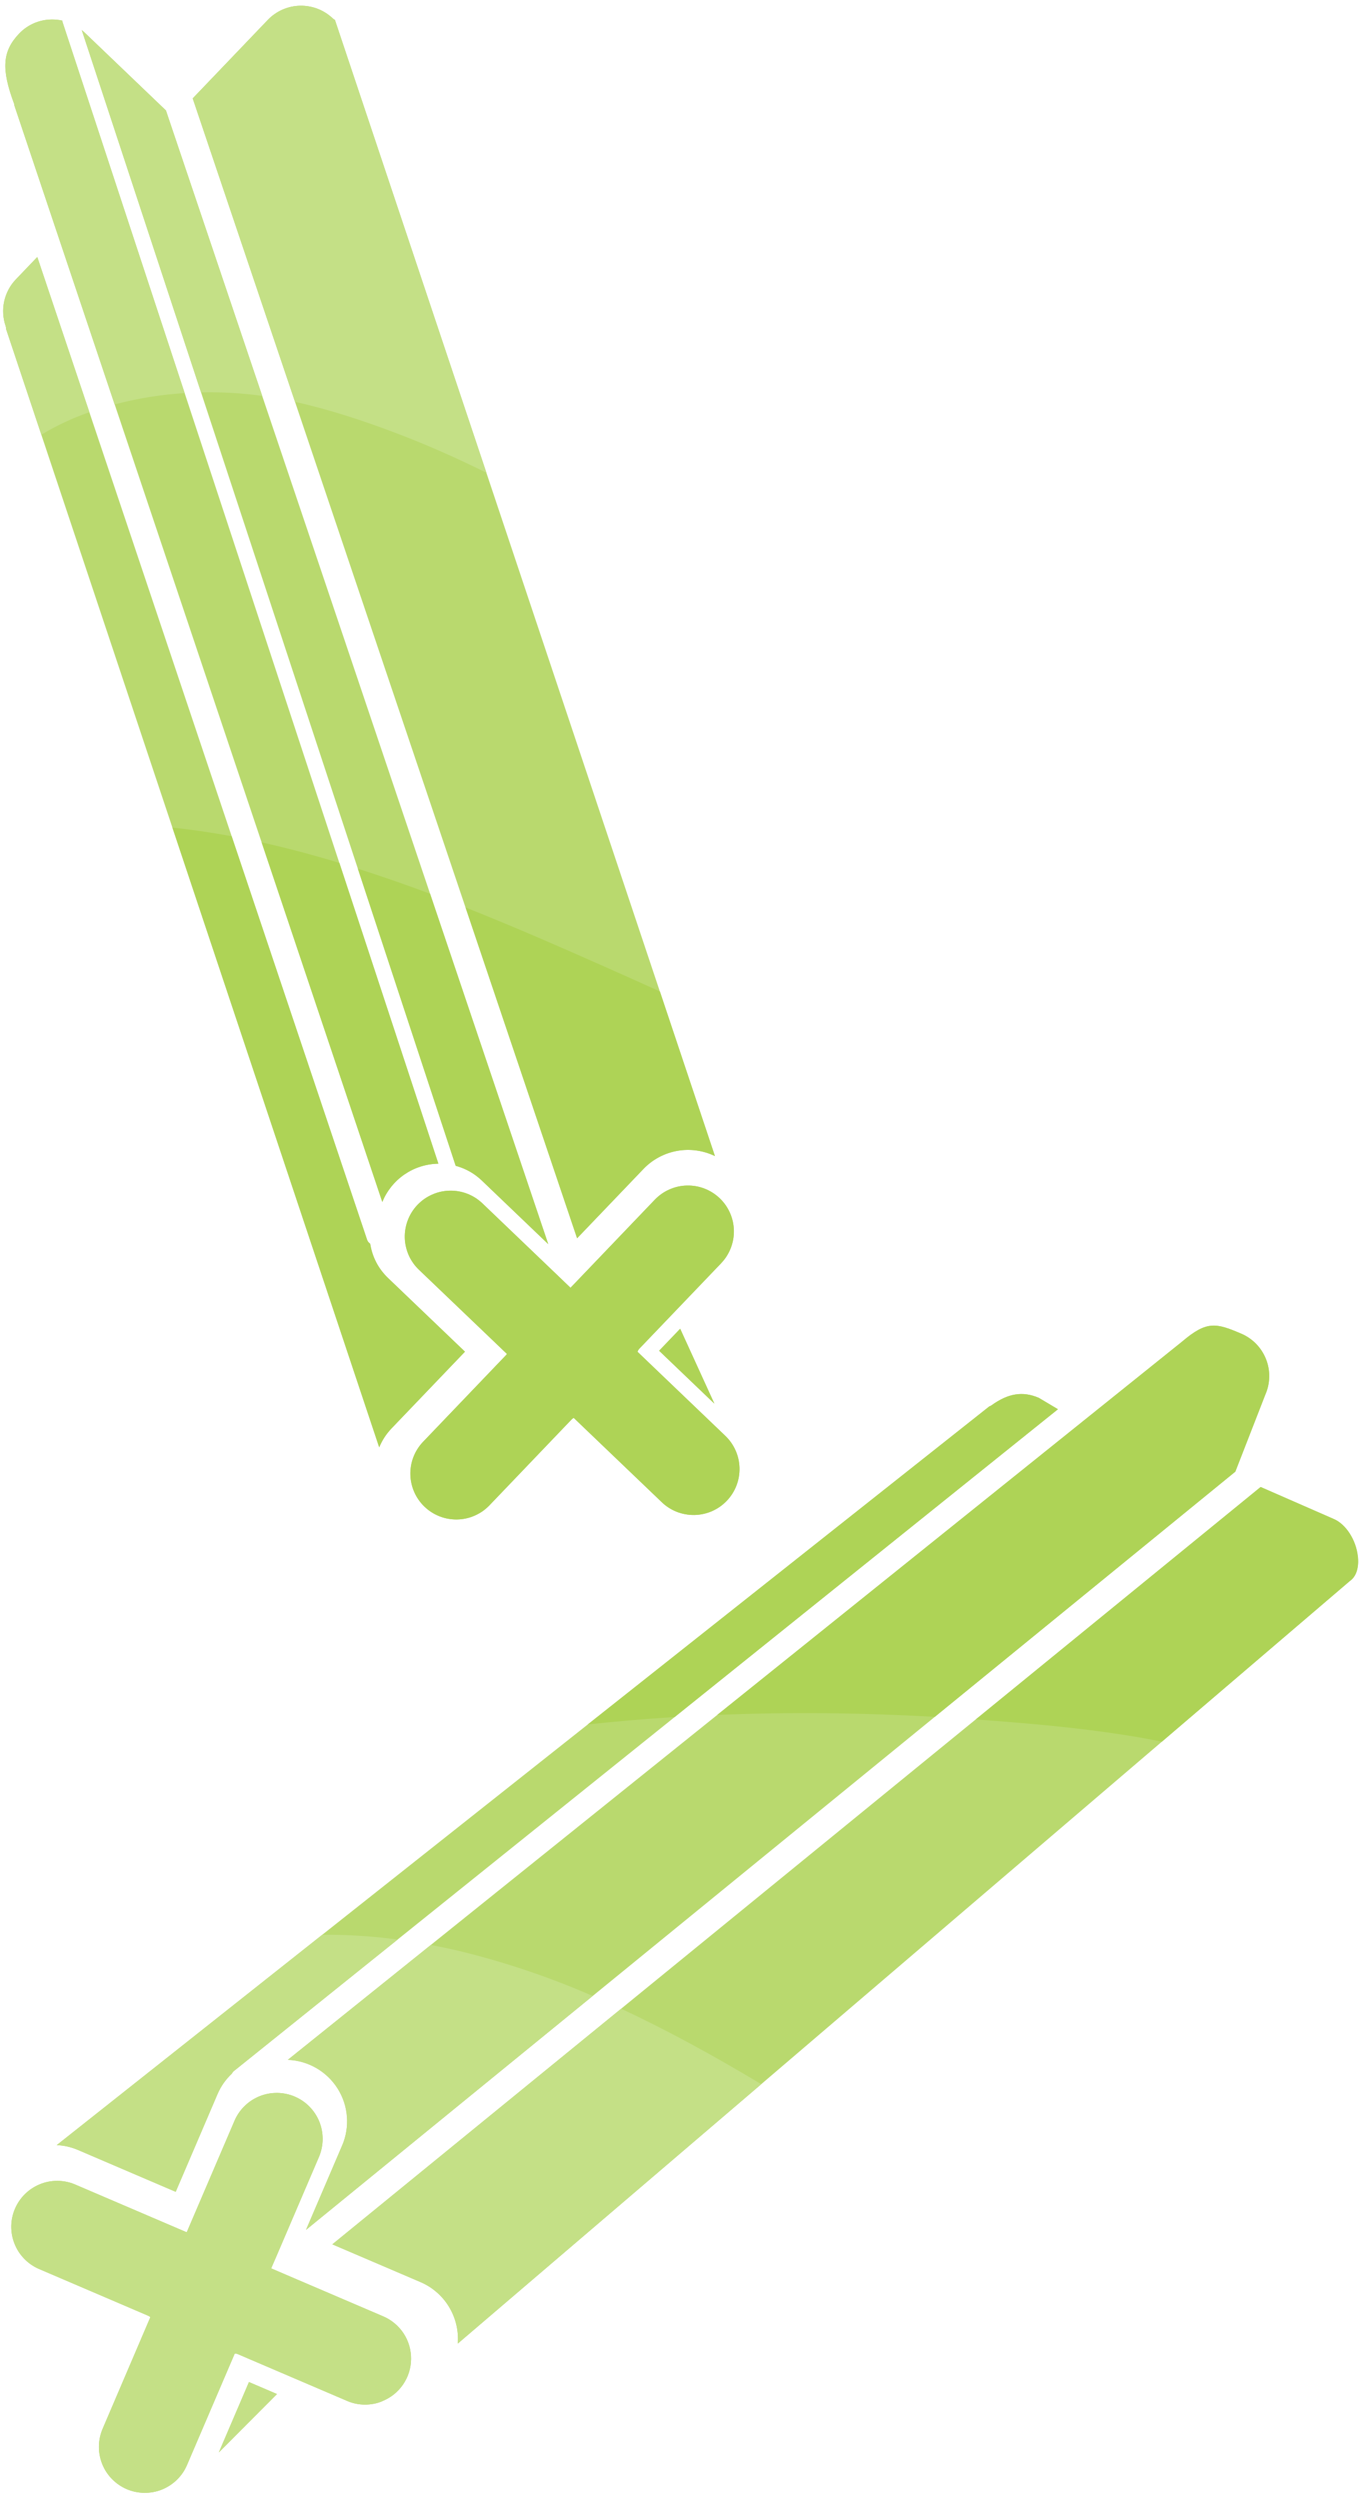 <svg xmlns="http://www.w3.org/2000/svg" xmlns:xlink="http://www.w3.org/1999/xlink" width="272" viewBox="0 0 204 375" height="500" preserveAspectRatio="xMidYMid meet"><defs><clipPath id="674516fd0c"><path d="M 170.965 22.105 L 171.32 22.105 L 171.32 22.387 L 170.965 22.387 Z M 170.965 22.105 " clip-rule="nonzero"></path></clipPath><clipPath id="2dc9d6212b"><path d="M 171.301 22.273 C 170.625 22.574 171.227 22.125 171.227 22.125 " clip-rule="nonzero"></path></clipPath></defs><rect x="-20.4" width="244.8" fill="#ffffff" y="-37.5" height="450" fill-opacity="1"></rect><rect x="-20.4" width="244.8" fill="#ffffff" y="-37.5" height="450" fill-opacity="1"></rect><g clip-path="url(#674516fd0c)"><g clip-path="url(#2dc9d6212b)"><path fill="#ffffff" d="M 167.625 19.125 L 174.379 19.125 L 174.379 25.648 L 167.625 25.648 Z M 167.625 19.125 " fill-opacity="1" fill-rule="nonzero"></path></g></g><path fill="#b9d96e" d="M 177.441 201.262 C 181.172 198.09 182.551 198.465 186.348 200.082 C 186.766 200.262 187.16 200.48 187.535 200.738 C 187.906 200.996 188.254 201.289 188.57 201.613 C 188.887 201.938 189.168 202.293 189.414 202.672 C 189.66 203.055 189.867 203.457 190.035 203.879 C 190.203 204.301 190.328 204.734 190.41 205.18 C 190.492 205.625 190.531 206.078 190.523 206.531 C 190.516 206.984 190.465 207.434 190.371 207.875 C 190.277 208.32 190.137 208.75 189.957 209.168 L 185.434 220.77 L 45.934 334.512 L 51.355 321.855 C 51.504 321.516 51.633 321.164 51.738 320.805 C 51.844 320.445 51.926 320.082 51.988 319.715 C 52.051 319.344 52.086 318.973 52.105 318.602 C 52.121 318.227 52.113 317.855 52.086 317.48 C 52.055 317.109 52.004 316.738 51.93 316.375 C 51.855 316.008 51.758 315.648 51.641 315.293 C 51.523 314.938 51.383 314.594 51.223 314.254 C 51.062 313.918 50.883 313.59 50.684 313.273 C 50.484 312.957 50.266 312.656 50.027 312.367 C 49.789 312.078 49.539 311.805 49.266 311.547 C 48.996 311.289 48.711 311.047 48.414 310.824 C 48.113 310.598 47.801 310.395 47.477 310.207 C 47.152 310.023 46.82 309.855 46.473 309.711 C 46.129 309.566 45.777 309.441 45.418 309.34 C 45.059 309.238 44.695 309.156 44.324 309.102 C 43.957 309.043 43.582 309.008 43.211 308.992 Z M 177.441 201.262 " fill-opacity="1" fill-rule="nonzero"></path><path fill="#b9d96e" d="M 148.5 210.984 C 148.621 210.945 148.734 210.891 148.84 210.816 C 151.32 209.031 153.5 208.652 155.945 209.703 L 158.809 211.406 L 35.125 310.668 C 34.988 310.777 34.883 310.914 34.805 311.07 C 33.871 311.949 33.148 312.977 32.645 314.152 L 26.371 328.801 L 11.711 322.527 C 10.691 322.09 9.621 321.844 8.512 321.797 Z M 148.5 210.984 " fill-opacity="1" fill-rule="nonzero"></path><path fill="#b9d96e" d="M 32.848 367.895 L 37.371 357.34 L 41.578 359.141 Z M 32.848 367.895 " fill-opacity="1" fill-rule="nonzero"></path><path fill="#b9d96e" d="M 57.371 360.223 C 56.527 360.566 55.645 360.734 54.73 360.723 C 53.816 360.715 52.941 360.531 52.102 360.168 L 37.445 353.898 L 35.762 353.176 C 35.598 353.098 35.422 353.062 35.234 353.074 L 28.074 369.781 C 27.898 370.199 27.68 370.594 27.426 370.965 C 27.168 371.34 26.879 371.684 26.555 372 C 26.23 372.316 25.879 372.598 25.5 372.844 C 25.121 373.09 24.723 373.297 24.301 373.469 C 23.883 373.637 23.449 373.762 23.004 373.844 C 22.559 373.926 22.109 373.965 21.656 373.961 C 21.203 373.953 20.758 373.906 20.312 373.812 C 19.871 373.719 19.441 373.582 19.027 373.406 C 18.609 373.227 18.215 373.008 17.844 372.754 C 17.469 372.496 17.125 372.207 16.809 371.883 C 16.492 371.562 16.211 371.211 15.961 370.832 C 15.715 370.449 15.508 370.051 15.34 369.633 C 15.172 369.211 15.047 368.777 14.965 368.336 C 14.879 367.891 14.84 367.441 14.848 366.988 C 14.852 366.535 14.902 366.09 14.996 365.645 C 15.09 365.203 15.223 364.773 15.402 364.359 L 21.695 349.652 L 22.574 347.602 C 22.48 347.52 22.379 347.453 22.266 347.402 L 20.434 346.617 L 5.781 340.344 C 5.371 340.16 4.984 339.941 4.617 339.684 C 4.25 339.426 3.91 339.133 3.602 338.809 C 3.293 338.484 3.016 338.137 2.773 337.758 C 2.535 337.379 2.332 336.98 2.168 336.562 C 2.004 336.148 1.883 335.719 1.801 335.277 C 1.723 334.836 1.688 334.391 1.691 333.941 C 1.699 333.496 1.75 333.051 1.844 332.613 C 1.938 332.176 2.07 331.75 2.25 331.336 C 2.426 330.926 2.641 330.535 2.895 330.164 C 3.145 329.793 3.434 329.453 3.75 329.137 C 4.07 328.824 4.418 328.543 4.793 328.297 C 5.168 328.047 5.562 327.84 5.977 327.672 C 6.391 327.5 6.82 327.371 7.258 327.285 C 7.699 327.199 8.145 327.156 8.594 327.156 C 9.039 327.156 9.484 327.203 9.926 327.289 C 10.363 327.375 10.793 327.504 11.207 327.676 L 25.863 333.949 L 27.844 334.797 C 27.906 334.824 27.969 334.848 28.035 334.863 L 28.949 332.73 L 35.242 318.051 C 35.422 317.645 35.645 317.254 35.902 316.887 C 36.16 316.523 36.453 316.184 36.777 315.875 C 37.102 315.566 37.453 315.289 37.828 315.047 C 38.207 314.809 38.605 314.605 39.023 314.441 C 39.441 314.277 39.871 314.156 40.312 314.074 C 40.754 313.996 41.195 313.961 41.645 313.965 C 42.094 313.973 42.539 314.023 42.977 314.117 C 43.414 314.211 43.84 314.344 44.254 314.523 C 44.664 314.699 45.055 314.914 45.426 315.164 C 45.797 315.418 46.141 315.703 46.453 316.023 C 46.77 316.344 47.047 316.691 47.297 317.066 C 47.543 317.438 47.75 317.832 47.922 318.25 C 48.09 318.664 48.219 319.09 48.305 319.531 C 48.391 319.969 48.434 320.414 48.434 320.863 C 48.434 321.312 48.391 321.754 48.301 322.195 C 48.215 322.633 48.086 323.062 47.918 323.477 L 41.641 338.125 L 40.707 340.285 L 40.738 340.301 L 42.871 341.215 L 43.137 341.332 L 57.527 347.488 C 58.152 347.754 58.727 348.109 59.25 348.547 C 59.773 348.984 60.219 349.488 60.594 350.059 C 60.965 350.629 61.246 351.242 61.438 351.898 C 61.625 352.551 61.715 353.219 61.707 353.902 C 61.699 354.582 61.594 355.246 61.387 355.898 C 61.18 356.547 60.883 357.152 60.5 357.715 C 60.113 358.273 59.652 358.77 59.121 359.195 C 58.586 359.617 58.004 359.957 57.371 360.211 Z M 57.371 360.223 " fill-opacity="1" fill-rule="nonzero"></path><path fill="#b9d96e" d="M 202.668 237.141 L 202.594 237.199 L 68.715 351.57 C 68.789 350.605 68.715 349.656 68.492 348.719 C 68.27 347.777 67.906 346.895 67.406 346.07 C 66.91 345.242 66.293 344.512 65.566 343.879 C 64.84 343.242 64.031 342.734 63.145 342.352 L 49.891 336.68 L 189.223 223.074 L 200.223 227.887 C 202.031 228.66 203.539 231.004 203.812 233.477 C 204.016 235.137 203.594 236.473 202.668 237.141 Z M 202.668 237.141 " fill-opacity="1" fill-rule="nonzero"></path><path fill="#b9d96e" d="M 107.238 210.57 L 98.938 202.629 L 102.102 199.328 Z M 107.238 210.57 " fill-opacity="1" fill-rule="nonzero"></path><path fill="#b9d96e" d="M 108.262 189.492 L 97.234 201.004 L 95.973 202.324 C 95.844 202.457 95.754 202.613 95.703 202.789 L 97.211 204.234 L 108.828 215.348 C 109.16 215.66 109.457 216 109.723 216.371 C 109.988 216.742 110.215 217.137 110.402 217.551 C 110.59 217.969 110.734 218.398 110.836 218.84 C 110.938 219.285 110.992 219.734 111.008 220.191 C 111.02 220.648 110.984 221.098 110.91 221.547 C 110.832 221.996 110.711 222.434 110.547 222.859 C 110.383 223.285 110.18 223.691 109.934 224.074 C 109.688 224.461 109.41 224.816 109.094 225.145 C 108.777 225.473 108.434 225.77 108.062 226.031 C 107.688 226.293 107.289 226.512 106.875 226.695 C 106.457 226.879 106.023 227.016 105.578 227.113 C 105.133 227.211 104.684 227.262 104.227 227.27 C 103.77 227.277 103.316 227.238 102.871 227.156 C 102.422 227.074 101.984 226.949 101.562 226.781 C 101.137 226.613 100.734 226.402 100.352 226.156 C 99.973 225.906 99.617 225.625 99.293 225.305 L 87.73 214.242 L 86.121 212.699 C 86.008 212.758 85.91 212.832 85.824 212.918 L 84.445 214.355 L 73.422 225.871 C 73.105 226.191 72.766 226.48 72.395 226.734 C 72.023 226.988 71.629 227.203 71.219 227.379 C 70.805 227.559 70.379 227.695 69.938 227.789 C 69.5 227.883 69.055 227.934 68.605 227.941 C 68.156 227.949 67.711 227.91 67.27 227.832 C 66.824 227.75 66.395 227.629 65.977 227.465 C 65.559 227.301 65.16 227.098 64.781 226.855 C 64.402 226.613 64.051 226.34 63.727 226.027 C 63.402 225.719 63.109 225.379 62.852 225.012 C 62.594 224.641 62.371 224.254 62.191 223.844 C 62.008 223.434 61.867 223.008 61.77 222.57 C 61.668 222.129 61.613 221.688 61.602 221.238 C 61.59 220.789 61.621 220.344 61.695 219.898 C 61.77 219.457 61.887 219.023 62.047 218.605 C 62.207 218.184 62.406 217.785 62.645 217.402 C 62.883 217.023 63.152 216.668 63.461 216.34 L 74.484 204.828 L 75.977 203.27 C 76.023 203.223 76.062 203.172 76.098 203.113 L 74.43 201.516 L 62.887 190.48 C 62.562 190.168 62.266 189.828 62.008 189.457 C 61.746 189.086 61.527 188.695 61.344 188.281 C 61.164 187.867 61.023 187.438 60.926 186.996 C 60.824 186.555 60.773 186.109 60.762 185.656 C 60.754 185.203 60.785 184.754 60.867 184.309 C 60.945 183.863 61.066 183.43 61.23 183.008 C 61.395 182.586 61.598 182.184 61.84 181.801 C 62.082 181.422 62.359 181.066 62.676 180.738 C 62.988 180.414 63.328 180.121 63.699 179.859 C 64.07 179.602 64.465 179.379 64.879 179.199 C 65.293 179.016 65.719 178.875 66.16 178.777 C 66.605 178.68 67.051 178.625 67.504 178.617 C 67.957 178.605 68.406 178.641 68.852 178.719 C 69.297 178.797 69.73 178.918 70.152 179.082 C 70.574 179.246 70.977 179.449 71.359 179.691 C 71.738 179.938 72.094 180.215 72.422 180.527 L 83.941 191.551 L 85.637 193.18 C 85.645 193.172 85.652 193.164 85.664 193.156 L 87.27 191.48 L 87.469 191.273 L 98.293 179.969 C 98.605 179.645 98.949 179.352 99.32 179.09 C 99.691 178.832 100.082 178.609 100.496 178.43 C 100.91 178.246 101.34 178.105 101.781 178.008 C 102.223 177.91 102.672 177.855 103.121 177.848 C 103.574 177.836 104.023 177.871 104.469 177.949 C 104.914 178.027 105.348 178.148 105.77 178.312 C 106.191 178.477 106.594 178.68 106.977 178.926 C 107.359 179.168 107.711 179.445 108.039 179.758 C 108.367 180.07 108.66 180.414 108.918 180.781 C 109.18 181.152 109.398 181.547 109.582 181.961 C 109.766 182.375 109.902 182.801 110.004 183.242 C 110.102 183.684 110.152 184.133 110.164 184.586 C 110.172 185.035 110.141 185.484 110.062 185.93 C 109.98 186.375 109.859 186.809 109.695 187.23 C 109.531 187.652 109.328 188.055 109.086 188.438 C 108.844 188.816 108.562 189.172 108.25 189.5 Z M 108.262 189.492 " fill-opacity="1" fill-rule="nonzero"></path><path fill="#b9d96e" d="M 40.207 2.977 C 40.52 2.652 40.863 2.359 41.234 2.102 C 41.605 1.84 41.996 1.621 42.414 1.438 C 42.828 1.258 43.254 1.117 43.695 1.02 C 44.137 0.922 44.586 0.867 45.039 0.859 C 45.488 0.848 45.938 0.883 46.383 0.961 C 46.832 1.039 47.266 1.16 47.688 1.324 C 48.109 1.488 48.508 1.691 48.891 1.934 C 49.273 2.176 49.629 2.453 49.957 2.766 C 50.051 2.855 50.156 2.926 50.273 2.977 L 107.316 173.43 C 106.438 173.004 105.512 172.723 104.543 172.59 C 103.574 172.457 102.605 172.477 101.645 172.648 C 100.68 172.824 99.77 173.141 98.906 173.602 C 98.043 174.062 97.273 174.645 96.594 175.352 L 86.625 185.762 L 29.445 16.297 L 28.926 14.762 L 29.184 14.492 Z M 40.207 2.977 " fill-opacity="1" fill-rule="nonzero"></path><path fill="#b9d96e" d="M 12.633 4.82 L 24.152 15.844 L 24.914 16.574 L 25.312 17.766 L 82.301 186.641 L 72.352 177.121 C 71.227 176.039 69.91 175.297 68.402 174.887 L 12.273 4.512 C 12.395 4.613 12.516 4.711 12.633 4.82 Z M 12.633 4.82 " fill-opacity="1" fill-rule="nonzero"></path><path fill="#b9d96e" d="M 2.164 15.84 C 2.16 15.75 2.145 15.664 2.121 15.578 C 0.16 10.336 0.355 7.676 2.883 5.035 C 3.516 4.375 4.25 3.863 5.086 3.496 C 5.926 3.133 6.801 2.941 7.715 2.926 C 8.262 2.918 8.809 2.973 9.344 3.094 C 9.355 3.18 9.371 3.27 9.398 3.355 L 65.805 174.574 C 65.785 174.574 65.766 174.574 65.746 174.574 C 64.844 174.59 63.965 174.738 63.105 175.012 C 62.246 175.289 61.445 175.684 60.703 176.195 C 59.961 176.703 59.305 177.312 58.742 178.016 C 58.176 178.719 57.727 179.484 57.387 180.32 L 8.672 35.219 L 8.234 33.914 Z M 2.164 15.84 " fill-opacity="1" fill-rule="nonzero"></path><path fill="#b9d96e" d="M 0.914 49.367 C 0.918 49.219 0.898 49.074 0.852 48.934 C 0.645 48.336 0.523 47.723 0.484 47.09 C 0.445 46.457 0.492 45.828 0.629 45.211 C 0.766 44.59 0.98 44 1.277 43.441 C 1.574 42.883 1.945 42.375 2.383 41.914 L 5.598 38.559 L 55.102 185.969 C 55.184 186.223 55.34 186.426 55.566 186.574 C 55.891 188.605 56.793 190.332 58.281 191.758 L 69.797 202.777 L 58.77 214.289 C 57.977 215.121 57.359 216.066 56.922 217.129 Z M 0.914 49.367 " fill-opacity="1" fill-rule="nonzero"></path><path fill="#c4e086" d="M 45.934 334.512 L 88.969 299.422 C 82.473 296.59 75.781 294.336 68.895 292.664 C 67.496 292.332 66.098 292.043 64.676 291.773 L 43.211 309.016 C 43.582 309.031 43.953 309.066 44.324 309.125 C 44.691 309.184 45.055 309.266 45.414 309.371 C 45.773 309.473 46.121 309.598 46.465 309.746 C 46.809 309.891 47.145 310.055 47.465 310.242 C 47.789 310.43 48.102 310.633 48.398 310.859 C 48.699 311.082 48.98 311.324 49.25 311.582 C 49.52 311.84 49.773 312.113 50.008 312.402 C 50.246 312.691 50.465 312.992 50.664 313.309 C 50.863 313.621 51.043 313.949 51.203 314.285 C 51.363 314.625 51.504 314.969 51.621 315.324 C 51.738 315.676 51.836 316.035 51.91 316.402 C 51.984 316.766 52.039 317.137 52.066 317.508 C 52.098 317.879 52.105 318.25 52.09 318.625 C 52.074 318.996 52.039 319.367 51.977 319.734 C 51.918 320.105 51.836 320.469 51.73 320.824 C 51.629 321.184 51.504 321.535 51.355 321.879 Z M 45.934 334.512 " fill-opacity="1" fill-rule="nonzero"></path><path fill="#aed356" d="M 140.328 257.547 L 185.434 220.77 L 189.957 209.164 C 190.137 208.75 190.273 208.32 190.371 207.875 C 190.465 207.43 190.516 206.98 190.523 206.527 C 190.531 206.074 190.492 205.625 190.41 205.176 C 190.328 204.73 190.203 204.297 190.035 203.875 C 189.867 203.453 189.66 203.051 189.414 202.672 C 189.168 202.289 188.887 201.938 188.57 201.609 C 188.254 201.285 187.91 200.992 187.535 200.734 C 187.16 200.477 186.766 200.258 186.348 200.078 C 182.551 198.449 181.164 198.086 177.441 201.262 L 107.668 257.258 C 118.547 256.816 129.453 256.938 140.328 257.547 Z M 140.328 257.547 " fill-opacity="1" fill-rule="nonzero"></path><path fill="#aed356" d="M 100.465 257.633 C 100.73 257.617 100.996 257.605 101.262 257.586 L 158.809 211.402 L 155.945 209.699 C 153.508 208.645 151.32 209.027 148.84 210.809 C 148.734 210.887 148.621 210.941 148.5 210.98 L 88.234 258.688 C 92.305 258.246 96.383 257.891 100.465 257.633 Z M 100.465 257.633 " fill-opacity="1" fill-rule="nonzero"></path><path fill="#c4e086" d="M 48.375 290.238 L 8.516 321.797 C 9.629 321.844 10.695 322.09 11.719 322.527 L 26.375 328.801 L 32.652 314.152 C 33.156 312.977 33.875 311.949 34.812 311.07 C 34.887 310.914 34.996 310.777 35.133 310.668 L 59.691 290.957 C 55.938 290.453 52.164 290.211 48.375 290.238 Z M 48.375 290.238 " fill-opacity="1" fill-rule="nonzero"></path><path fill="#c4e086" d="M 32.848 367.895 L 37.371 357.34 L 41.578 359.141 Z M 32.848 367.895 " fill-opacity="1" fill-rule="nonzero"></path><path fill="#c4e086" d="M 57.371 360.223 C 56.527 360.566 55.645 360.734 54.73 360.723 C 53.816 360.715 52.941 360.531 52.102 360.168 L 37.445 353.898 L 35.762 353.176 C 35.598 353.098 35.422 353.062 35.234 353.074 L 28.074 369.781 C 27.898 370.199 27.68 370.594 27.426 370.965 C 27.168 371.34 26.879 371.684 26.555 372 C 26.23 372.316 25.879 372.598 25.5 372.844 C 25.121 373.09 24.723 373.297 24.301 373.469 C 23.883 373.637 23.449 373.762 23.004 373.844 C 22.559 373.926 22.109 373.965 21.656 373.961 C 21.203 373.953 20.758 373.906 20.312 373.812 C 19.871 373.719 19.441 373.582 19.027 373.406 C 18.609 373.227 18.215 373.008 17.844 372.754 C 17.469 372.496 17.125 372.207 16.809 371.883 C 16.492 371.562 16.211 371.211 15.961 370.832 C 15.715 370.449 15.508 370.051 15.34 369.633 C 15.172 369.211 15.047 368.777 14.965 368.336 C 14.879 367.891 14.84 367.441 14.848 366.988 C 14.852 366.535 14.902 366.09 14.996 365.645 C 15.09 365.203 15.223 364.773 15.402 364.359 L 21.695 349.652 L 22.574 347.602 C 22.48 347.52 22.379 347.453 22.266 347.402 L 20.434 346.617 L 5.781 340.344 C 5.371 340.16 4.984 339.941 4.617 339.684 C 4.25 339.426 3.91 339.133 3.602 338.809 C 3.293 338.484 3.016 338.137 2.773 337.758 C 2.535 337.379 2.332 336.98 2.168 336.562 C 2.004 336.148 1.883 335.719 1.801 335.277 C 1.723 334.836 1.688 334.391 1.691 333.941 C 1.699 333.496 1.75 333.051 1.844 332.613 C 1.938 332.176 2.07 331.75 2.25 331.336 C 2.426 330.926 2.641 330.535 2.895 330.164 C 3.145 329.793 3.434 329.453 3.75 329.137 C 4.07 328.824 4.418 328.543 4.793 328.297 C 5.168 328.047 5.562 327.84 5.977 327.672 C 6.391 327.5 6.82 327.371 7.258 327.285 C 7.699 327.199 8.145 327.156 8.594 327.156 C 9.039 327.156 9.484 327.203 9.926 327.289 C 10.363 327.375 10.793 327.504 11.207 327.676 L 25.863 333.949 L 27.844 334.797 C 27.906 334.824 27.969 334.848 28.035 334.863 L 28.949 332.73 L 35.242 318.051 C 35.422 317.645 35.645 317.254 35.902 316.887 C 36.16 316.523 36.453 316.184 36.777 315.875 C 37.102 315.566 37.453 315.289 37.828 315.047 C 38.207 314.809 38.605 314.605 39.023 314.441 C 39.441 314.277 39.871 314.156 40.312 314.074 C 40.754 313.996 41.195 313.961 41.645 313.965 C 42.094 313.973 42.539 314.023 42.977 314.117 C 43.414 314.211 43.84 314.344 44.254 314.523 C 44.664 314.699 45.055 314.914 45.426 315.164 C 45.797 315.418 46.141 315.703 46.453 316.023 C 46.77 316.344 47.047 316.691 47.297 317.066 C 47.543 317.438 47.75 317.832 47.922 318.25 C 48.09 318.664 48.219 319.09 48.305 319.531 C 48.391 319.969 48.434 320.414 48.434 320.863 C 48.434 321.312 48.391 321.754 48.301 322.195 C 48.215 322.633 48.086 323.062 47.918 323.477 L 41.641 338.125 L 40.707 340.285 L 40.738 340.301 L 42.871 341.215 L 43.137 341.332 L 57.527 347.488 C 58.152 347.754 58.727 348.109 59.25 348.547 C 59.773 348.984 60.219 349.488 60.594 350.059 C 60.965 350.629 61.246 351.242 61.438 351.898 C 61.625 352.551 61.715 353.219 61.707 353.902 C 61.699 354.582 61.594 355.246 61.387 355.898 C 61.18 356.547 60.883 357.152 60.5 357.715 C 60.113 358.273 59.652 358.77 59.121 359.195 C 58.586 359.617 58.004 359.957 57.371 360.211 Z M 57.371 360.223 " fill-opacity="1" fill-rule="nonzero"></path><path fill="#c4e086" d="M 114.266 312.66 L 113.824 312.387 C 107.16 308.41 100.305 304.629 93.238 301.336 L 49.883 336.68 L 63.141 342.352 C 64.027 342.734 64.836 343.242 65.562 343.875 C 66.293 344.512 66.906 345.242 67.406 346.066 C 67.906 346.895 68.266 347.777 68.492 348.715 C 68.715 349.656 68.789 350.605 68.715 351.57 Z M 114.266 312.66 " fill-opacity="1" fill-rule="nonzero"></path><path fill="#aed356" d="M 146.957 257.973 C 154.238 258.512 161.562 259.137 168.781 260.266 C 170.668 260.559 172.543 260.895 174.41 261.277 L 202.594 237.199 L 202.668 237.141 C 203.602 236.473 204.016 235.137 203.836 233.473 C 203.562 231.012 202.051 228.664 200.246 227.879 L 189.242 223.066 L 146.48 257.934 Z M 146.957 257.973 " fill-opacity="1" fill-rule="nonzero"></path><path fill="#aed356" d="M 107.238 210.57 L 98.938 202.629 L 102.102 199.328 Z M 107.238 210.57 " fill-opacity="1" fill-rule="nonzero"></path><path fill="#aed356" d="M 108.262 189.492 L 97.234 201.004 L 95.973 202.324 C 95.844 202.457 95.754 202.613 95.703 202.789 L 97.211 204.234 L 108.828 215.348 C 109.16 215.66 109.457 216 109.723 216.371 C 109.988 216.742 110.215 217.137 110.402 217.551 C 110.59 217.969 110.734 218.398 110.836 218.84 C 110.938 219.285 110.992 219.734 111.008 220.191 C 111.02 220.648 110.984 221.098 110.91 221.547 C 110.832 221.996 110.711 222.434 110.547 222.859 C 110.383 223.285 110.18 223.691 109.934 224.074 C 109.688 224.461 109.41 224.816 109.094 225.145 C 108.777 225.473 108.434 225.77 108.062 226.031 C 107.688 226.293 107.289 226.512 106.875 226.695 C 106.457 226.879 106.023 227.016 105.578 227.113 C 105.133 227.211 104.684 227.262 104.227 227.27 C 103.77 227.277 103.316 227.238 102.871 227.156 C 102.422 227.074 101.984 226.949 101.562 226.781 C 101.137 226.613 100.734 226.402 100.352 226.156 C 99.973 225.906 99.617 225.625 99.293 225.305 L 87.73 214.242 L 86.121 212.699 C 86.008 212.758 85.91 212.832 85.824 212.918 L 84.445 214.355 L 73.422 225.871 C 73.105 226.191 72.766 226.48 72.395 226.734 C 72.023 226.988 71.629 227.203 71.219 227.379 C 70.805 227.559 70.379 227.695 69.938 227.789 C 69.5 227.883 69.055 227.934 68.605 227.941 C 68.156 227.949 67.711 227.91 67.27 227.832 C 66.824 227.75 66.395 227.629 65.977 227.465 C 65.559 227.301 65.16 227.098 64.781 226.855 C 64.402 226.613 64.051 226.34 63.727 226.027 C 63.402 225.719 63.109 225.379 62.852 225.012 C 62.594 224.641 62.371 224.254 62.191 223.844 C 62.008 223.434 61.867 223.008 61.77 222.57 C 61.668 222.129 61.613 221.688 61.602 221.238 C 61.59 220.789 61.621 220.344 61.695 219.898 C 61.77 219.457 61.887 219.023 62.047 218.605 C 62.207 218.184 62.406 217.785 62.645 217.402 C 62.883 217.023 63.152 216.668 63.461 216.34 L 74.484 204.828 L 75.977 203.27 C 76.023 203.223 76.062 203.172 76.098 203.113 L 74.43 201.516 L 62.887 190.48 C 62.562 190.168 62.266 189.828 62.008 189.457 C 61.746 189.086 61.527 188.695 61.344 188.281 C 61.164 187.867 61.023 187.438 60.926 186.996 C 60.824 186.555 60.773 186.109 60.762 185.656 C 60.754 185.203 60.785 184.754 60.867 184.309 C 60.945 183.863 61.066 183.43 61.23 183.008 C 61.395 182.586 61.598 182.184 61.84 181.801 C 62.082 181.422 62.359 181.066 62.676 180.738 C 62.988 180.414 63.328 180.121 63.699 179.859 C 64.07 179.602 64.465 179.379 64.879 179.199 C 65.293 179.016 65.719 178.875 66.16 178.777 C 66.605 178.68 67.051 178.625 67.504 178.617 C 67.957 178.605 68.406 178.641 68.852 178.719 C 69.297 178.797 69.73 178.918 70.152 179.082 C 70.574 179.246 70.977 179.449 71.359 179.691 C 71.738 179.938 72.094 180.215 72.422 180.527 L 83.941 191.551 L 85.637 193.18 C 85.645 193.172 85.652 193.164 85.664 193.156 L 87.27 191.48 L 87.469 191.273 L 98.293 179.969 C 98.605 179.645 98.949 179.352 99.32 179.09 C 99.691 178.832 100.082 178.609 100.496 178.43 C 100.91 178.246 101.34 178.105 101.781 178.008 C 102.223 177.91 102.672 177.855 103.121 177.848 C 103.574 177.836 104.023 177.871 104.469 177.949 C 104.914 178.027 105.348 178.148 105.77 178.312 C 106.191 178.477 106.594 178.68 106.977 178.926 C 107.359 179.168 107.711 179.445 108.039 179.758 C 108.367 180.07 108.66 180.414 108.918 180.781 C 109.18 181.152 109.398 181.547 109.582 181.961 C 109.766 182.375 109.902 182.801 110.004 183.242 C 110.102 183.684 110.152 184.133 110.164 184.586 C 110.172 185.035 110.141 185.484 110.062 185.93 C 109.98 186.375 109.859 186.809 109.695 187.23 C 109.531 187.652 109.328 188.055 109.086 188.438 C 108.844 188.816 108.562 189.172 108.25 189.5 Z M 108.262 189.492 " fill-opacity="1" fill-rule="nonzero"></path><path fill="#c4e086" d="M 44.289 60.289 C 49.465 61.43 54.574 63.121 59.504 64.992 C 64.105 66.734 68.609 68.734 73.023 70.926 L 50.273 2.977 C 50.156 2.926 50.051 2.855 49.957 2.766 C 49.629 2.453 49.273 2.176 48.891 1.934 C 48.508 1.691 48.109 1.488 47.688 1.324 C 47.266 1.16 46.832 1.039 46.383 0.961 C 45.938 0.883 45.488 0.848 45.039 0.859 C 44.586 0.867 44.137 0.922 43.695 1.02 C 43.254 1.117 42.828 1.258 42.414 1.438 C 41.996 1.621 41.605 1.84 41.234 2.102 C 40.863 2.359 40.52 2.652 40.207 2.977 L 29.184 14.492 L 28.926 14.762 L 29.445 16.297 Z M 44.289 60.289 " fill-opacity="1" fill-rule="nonzero"></path><path fill="#aed356" d="M 81.16 140.809 C 77.43 139.199 73.672 137.641 69.883 136.133 L 86.629 185.758 L 96.602 175.348 C 97.281 174.641 98.051 174.059 98.914 173.598 C 99.773 173.137 100.688 172.82 101.652 172.648 C 102.613 172.477 103.578 172.457 104.551 172.59 C 105.52 172.723 106.441 173 107.324 173.426 L 99.059 148.73 C 93.105 146.047 87.148 143.387 81.16 140.809 Z M 81.16 140.809 " fill-opacity="1" fill-rule="nonzero"></path><path fill="#c4e086" d="M 39.363 59.391 L 25.312 17.766 L 24.914 16.574 L 24.152 15.844 L 12.633 4.82 C 12.516 4.711 12.398 4.613 12.273 4.512 L 30.18 58.863 C 33.254 58.793 36.316 58.969 39.363 59.391 Z M 39.363 59.391 " fill-opacity="1" fill-rule="nonzero"></path><path fill="#aed356" d="M 53.719 130.316 L 68.402 174.887 C 69.91 175.297 71.227 176.039 72.352 177.121 L 82.301 186.641 L 64.562 134.078 C 60.98 132.734 57.363 131.48 53.719 130.316 Z M 53.719 130.316 " fill-opacity="1" fill-rule="nonzero"></path><path fill="#c4e086" d="M 2.164 15.84 L 8.223 33.922 L 8.66 35.219 L 17.203 60.668 C 20.652 59.758 24.16 59.191 27.719 58.969 L 9.406 3.348 C 9.383 3.262 9.363 3.176 9.355 3.086 C 8.816 2.965 8.273 2.91 7.723 2.922 C 6.809 2.934 5.93 3.121 5.09 3.488 C 4.254 3.852 3.516 4.363 2.883 5.023 C 0.355 7.668 0.16 10.328 2.121 15.57 C 2.145 15.656 2.16 15.746 2.164 15.84 Z M 2.164 15.84 " fill-opacity="1" fill-rule="nonzero"></path><path fill="#aed356" d="M 47.969 128.574 C 45.098 127.754 42.199 127.02 39.273 126.367 L 57.391 180.316 C 57.727 179.48 58.18 178.711 58.742 178.008 C 59.309 177.305 59.961 176.699 60.703 176.188 C 61.449 175.676 62.25 175.281 63.105 175.008 C 63.965 174.73 64.848 174.586 65.746 174.566 C 65.77 174.566 65.789 174.566 65.809 174.566 L 50.953 129.457 C 49.961 129.156 48.973 128.855 47.969 128.574 Z M 47.969 128.574 " fill-opacity="1" fill-rule="nonzero"></path><path fill="#c4e086" d="M 0.914 49.367 L 6.207 65.211 C 8.492 63.836 10.898 62.707 13.418 61.832 L 5.598 38.547 L 2.383 41.906 C 1.945 42.363 1.574 42.871 1.277 43.434 C 0.98 43.992 0.766 44.582 0.629 45.199 C 0.492 45.82 0.445 46.445 0.484 47.078 C 0.523 47.711 0.645 48.328 0.852 48.926 C 0.902 49.07 0.922 49.215 0.914 49.367 Z M 0.914 49.367 " fill-opacity="1" fill-rule="nonzero"></path><path fill="#aed356" d="M 55.57 186.574 C 55.344 186.426 55.188 186.223 55.102 185.969 L 34.777 125.449 C 31.828 124.902 28.863 124.461 25.883 124.156 L 56.926 217.117 C 57.363 216.055 57.98 215.109 58.773 214.277 L 69.797 202.766 L 58.281 191.746 C 56.797 190.324 55.895 188.602 55.57 186.574 Z M 55.57 186.574 " fill-opacity="1" fill-rule="nonzero"></path></svg>